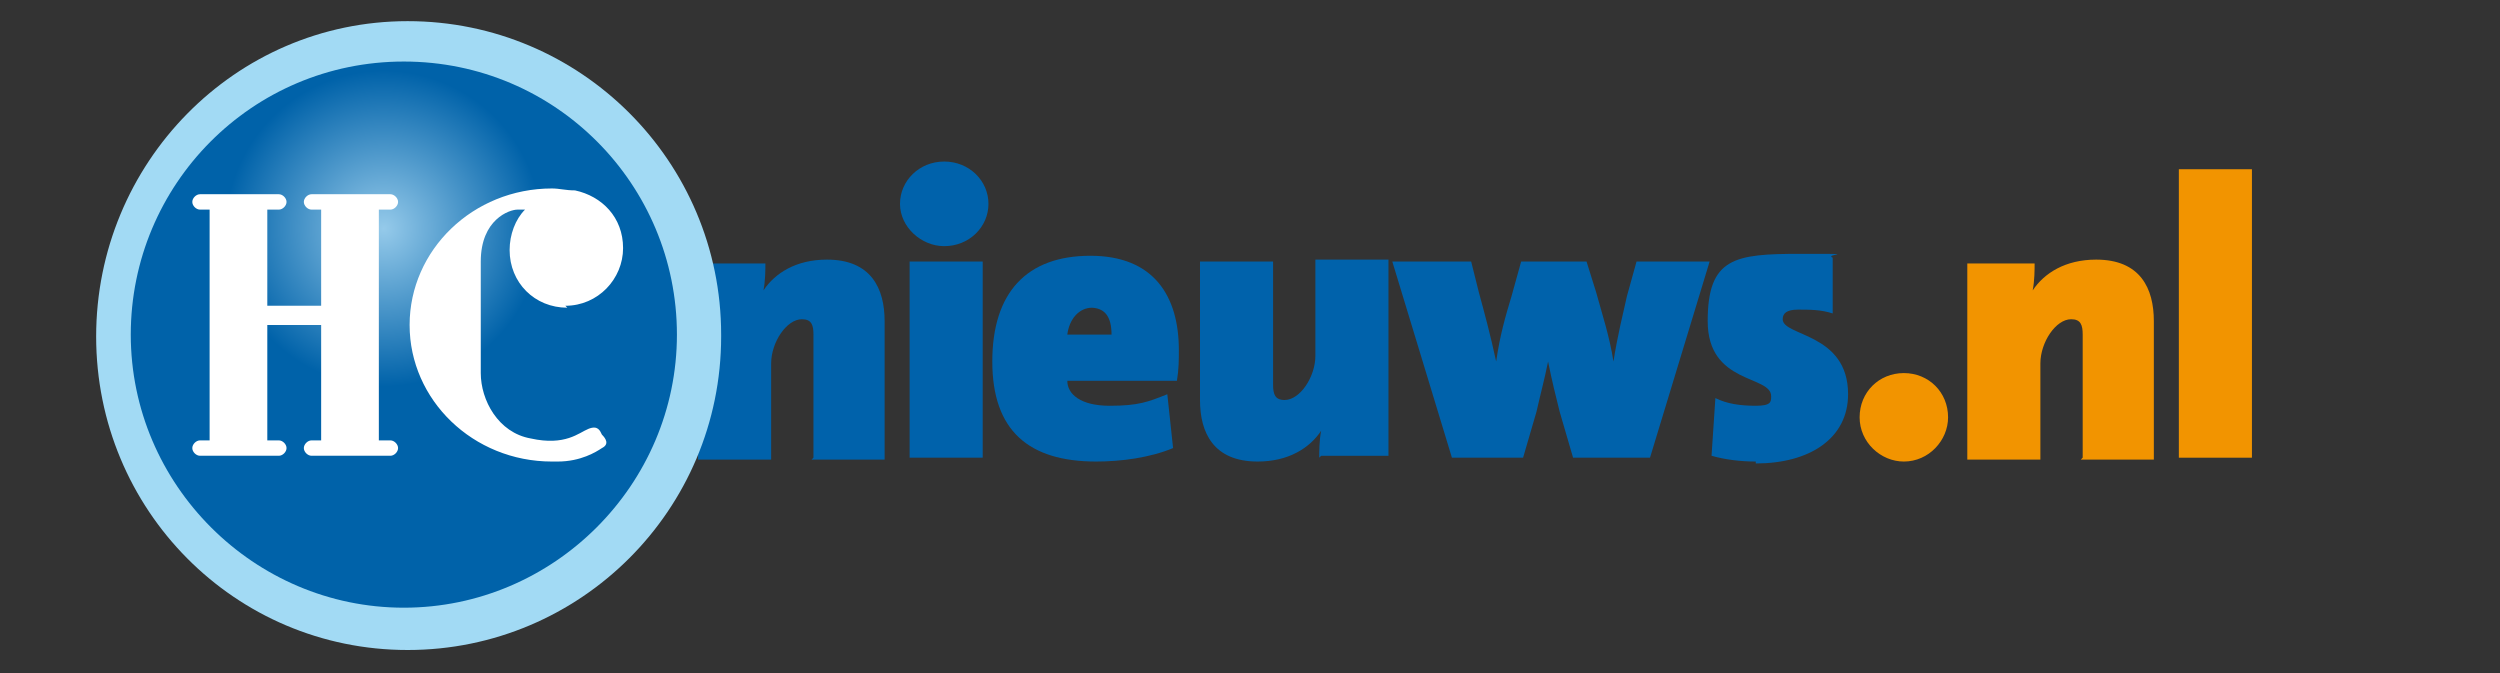 <?xml version="1.0" encoding="UTF-8"?>
<svg xmlns="http://www.w3.org/2000/svg" xmlns:xlink="http://www.w3.org/1999/xlink" version="1.1" viewBox="0 0 130 35">
  <rect x="0" y="0" width="130" height="35" fill="#333333" stroke="none"/>
  <defs>
    <style>
      .cls-1 {
        fill: none;
      }

      .cls-2 {
        fill: #f29400;
      }

      .cls-3 {
        fill: #fff;
      }

      .cls-4 {
        fill: #a2daf4;
      }

      .cls-5 {
        fill: url(#Naamloos_verloop_3);
      }

      .cls-6 {
        fill: #0062ab;
      }

      .cls-7 {
        clip-path: url(#clippath);
      }
    </style>
    <clipPath id="clippath">
      <path class="cls-1" d="M6.8,17.4c0,7.8,6.4,14.2,14.2,14.2s14.2-6.4,14.2-14.2S28.9,3.2,21,3.2s-14.2,6.4-14.2,14.2Z"/>
    </clipPath>
    <radialGradient id="Naamloos_verloop_3" data-name="Naamloos verloop 3" cx="-66.2" cy="73.4" fx="-66.2" fy="73.4" r=".2" gradientTransform="translate(2747.4 -3012.2) scale(41.2)" gradientUnits="userSpaceOnUse">
      <stop offset="0" stop-color="#95caea"/>
      <stop offset="1" stop-color="#0062a9"/>
    </radialGradient>
  </defs>
  <!-- Generator: Adobe Illustrator 28.7.1, SVG Export Plug-In . SVG Version: 1.2.0 Build 142)  -->
  <g>
    <g id="Laag_1">
      <path class="cls-6" d="M42.3,23.8v-6.4c0-.5-.1-.8-.6-.8-.8,0-1.6,1.2-1.6,2.3v5h-3.8v-10.2h3.5c0,.3,0,.9-.1,1.4h0c.6-.9,1.7-1.6,3.3-1.6,2.3,0,3,1.5,3,3.2v7.2h-3.8Z"/>
      <path class="cls-6" d="M49.1,12.8c-1.2,0-2.3-1-2.3-2.2s1-2.2,2.3-2.2,2.3,1,2.3,2.2-1,2.2-2.3,2.2M47.3,13.6h3.8v10.2h-3.8v-10.2Z"/>
      <path class="cls-6" d="M61.4,19.8h-5.9c0,.7.7,1.3,2.2,1.3s2-.2,3-.6l.3,2.8c-1.2.5-2.7.7-4,.7-3.5,0-5.4-1.6-5.4-5.2s1.8-5.5,5.1-5.5,4.6,2.1,4.6,4.9c0,.5,0,1-.1,1.6M56.8,16c-.7,0-1.2.6-1.3,1.4h2.3c0-1-.4-1.4-1.1-1.4"/>
      <path class="cls-6" d="M68.6,23.8c0-.3,0-.9.1-1.4h0c-.6.9-1.7,1.6-3.3,1.6-2.3,0-3-1.5-3-3.2v-7.2h3.8v6.4c0,.5.1.8.6.8.8,0,1.6-1.2,1.6-2.3v-5h3.8v10.2h-3.5Z"/>
      <path class="cls-6" d="M85.8,23.8h-4l-.7-2.4c-.2-.8-.4-1.6-.6-2.6h0c-.2,1-.4,1.7-.6,2.6l-.7,2.4h-3.7l-3.1-10.2h4.1l.4,1.6c.3,1.1.6,2.2.9,3.6h0c.2-1.4.5-2.4.8-3.4l.5-1.8h3.4l.5,1.6c.3,1.1.7,2.3.9,3.6h0c.2-1.3.5-2.5.7-3.4l.5-1.8h3.8l-3.1,10.2Z"/>
      <path class="cls-6" d="M91.3,24c-.8,0-1.6-.1-2.3-.3l.2-3c.6.3,1.3.4,2.1.4s.8-.2.8-.5c0-1.1-3.3-.6-3.3-3.9s1.4-3.5,4.8-3.5,1.2,0,1.7.2v2.9c-.6-.2-1.2-.2-1.8-.2s-.8.2-.8.5c0,.9,3.4.7,3.4,3.9,0,2.3-2,3.6-4.8,3.6"/>
      <path class="cls-2" d="M99,24c-1.2,0-2.3-1-2.3-2.3s1-2.3,2.3-2.3,2.3,1,2.3,2.3c0,1.2-1,2.3-2.3,2.3"/>
      <path class="cls-2" d="M108.3,23.8v-6.4c0-.5-.1-.8-.6-.8-.8,0-1.6,1.2-1.6,2.3v5h-3.8v-10.2h3.5c0,.3,0,.9-.1,1.4h0c.6-.9,1.7-1.6,3.3-1.6,2.3,0,3,1.5,3,3.2v7.2h-3.8Z"/>
      <rect class="cls-2" x="113.3" y="8.8" width="3.8" height="15"/>
      <path class="cls-4" d="M37.5,17.5c0,9-7.3,16.3-16.3,16.3S5,26.5,5,17.5,12.2,1.1,21.2,1.1c9,0,16.3,7.3,16.3,16.3"/>
      <g class="cls-7">
        <rect class="cls-5" x="6.8" y="3.2" width="28.4" height="28.4"/>
      </g>
      <path class="cls-3" d="M29.4,15.9c1.7,0,3-1.4,3-3s-1.1-2.7-2.5-3c-.5,0-.8-.1-1.2-.1-4.1,0-7.4,3.2-7.4,7.1s3.3,7.1,7.4,7.1.2,0,.3,0c1.2,0,2-.5,2.3-.7.4-.2.2-.5,0-.7-.1-.2-.2-.5-.7-.3-.5.2-1.2.9-3,.5-1.7-.3-2.6-2-2.6-3.4v-5.8c0-2.2,1.5-2.7,1.9-2.7.1,0,.4,0,.4,0-.5.5-.8,1.3-.8,2.1,0,1.7,1.3,3,3,3"/>
      <path class="cls-3" d="M20.3,22.9h-.6v-12h.6c.2,0,.4-.2.4-.4s-.2-.4-.4-.4h-4.1c-.2,0-.4.2-.4.4s.2.4.4.4h.5v5h-2.8v-5h.6c.2,0,.4-.2.4-.4s-.2-.4-.4-.4h-4.1c-.2,0-.4.2-.4.4s.2.4.4.4h.5v12h-.5c-.2,0-.4.2-.4.4s.2.4.4.4h4.1c.2,0,.4-.2.4-.4s-.2-.4-.4-.4h-.6v-6h2.8v6h-.5c-.2,0-.4.2-.4.4s.2.4.4.4h4.1c.2,0,.4-.2.4-.4s-.2-.4-.4-.4"/>
    </g>
  </g>
</svg>